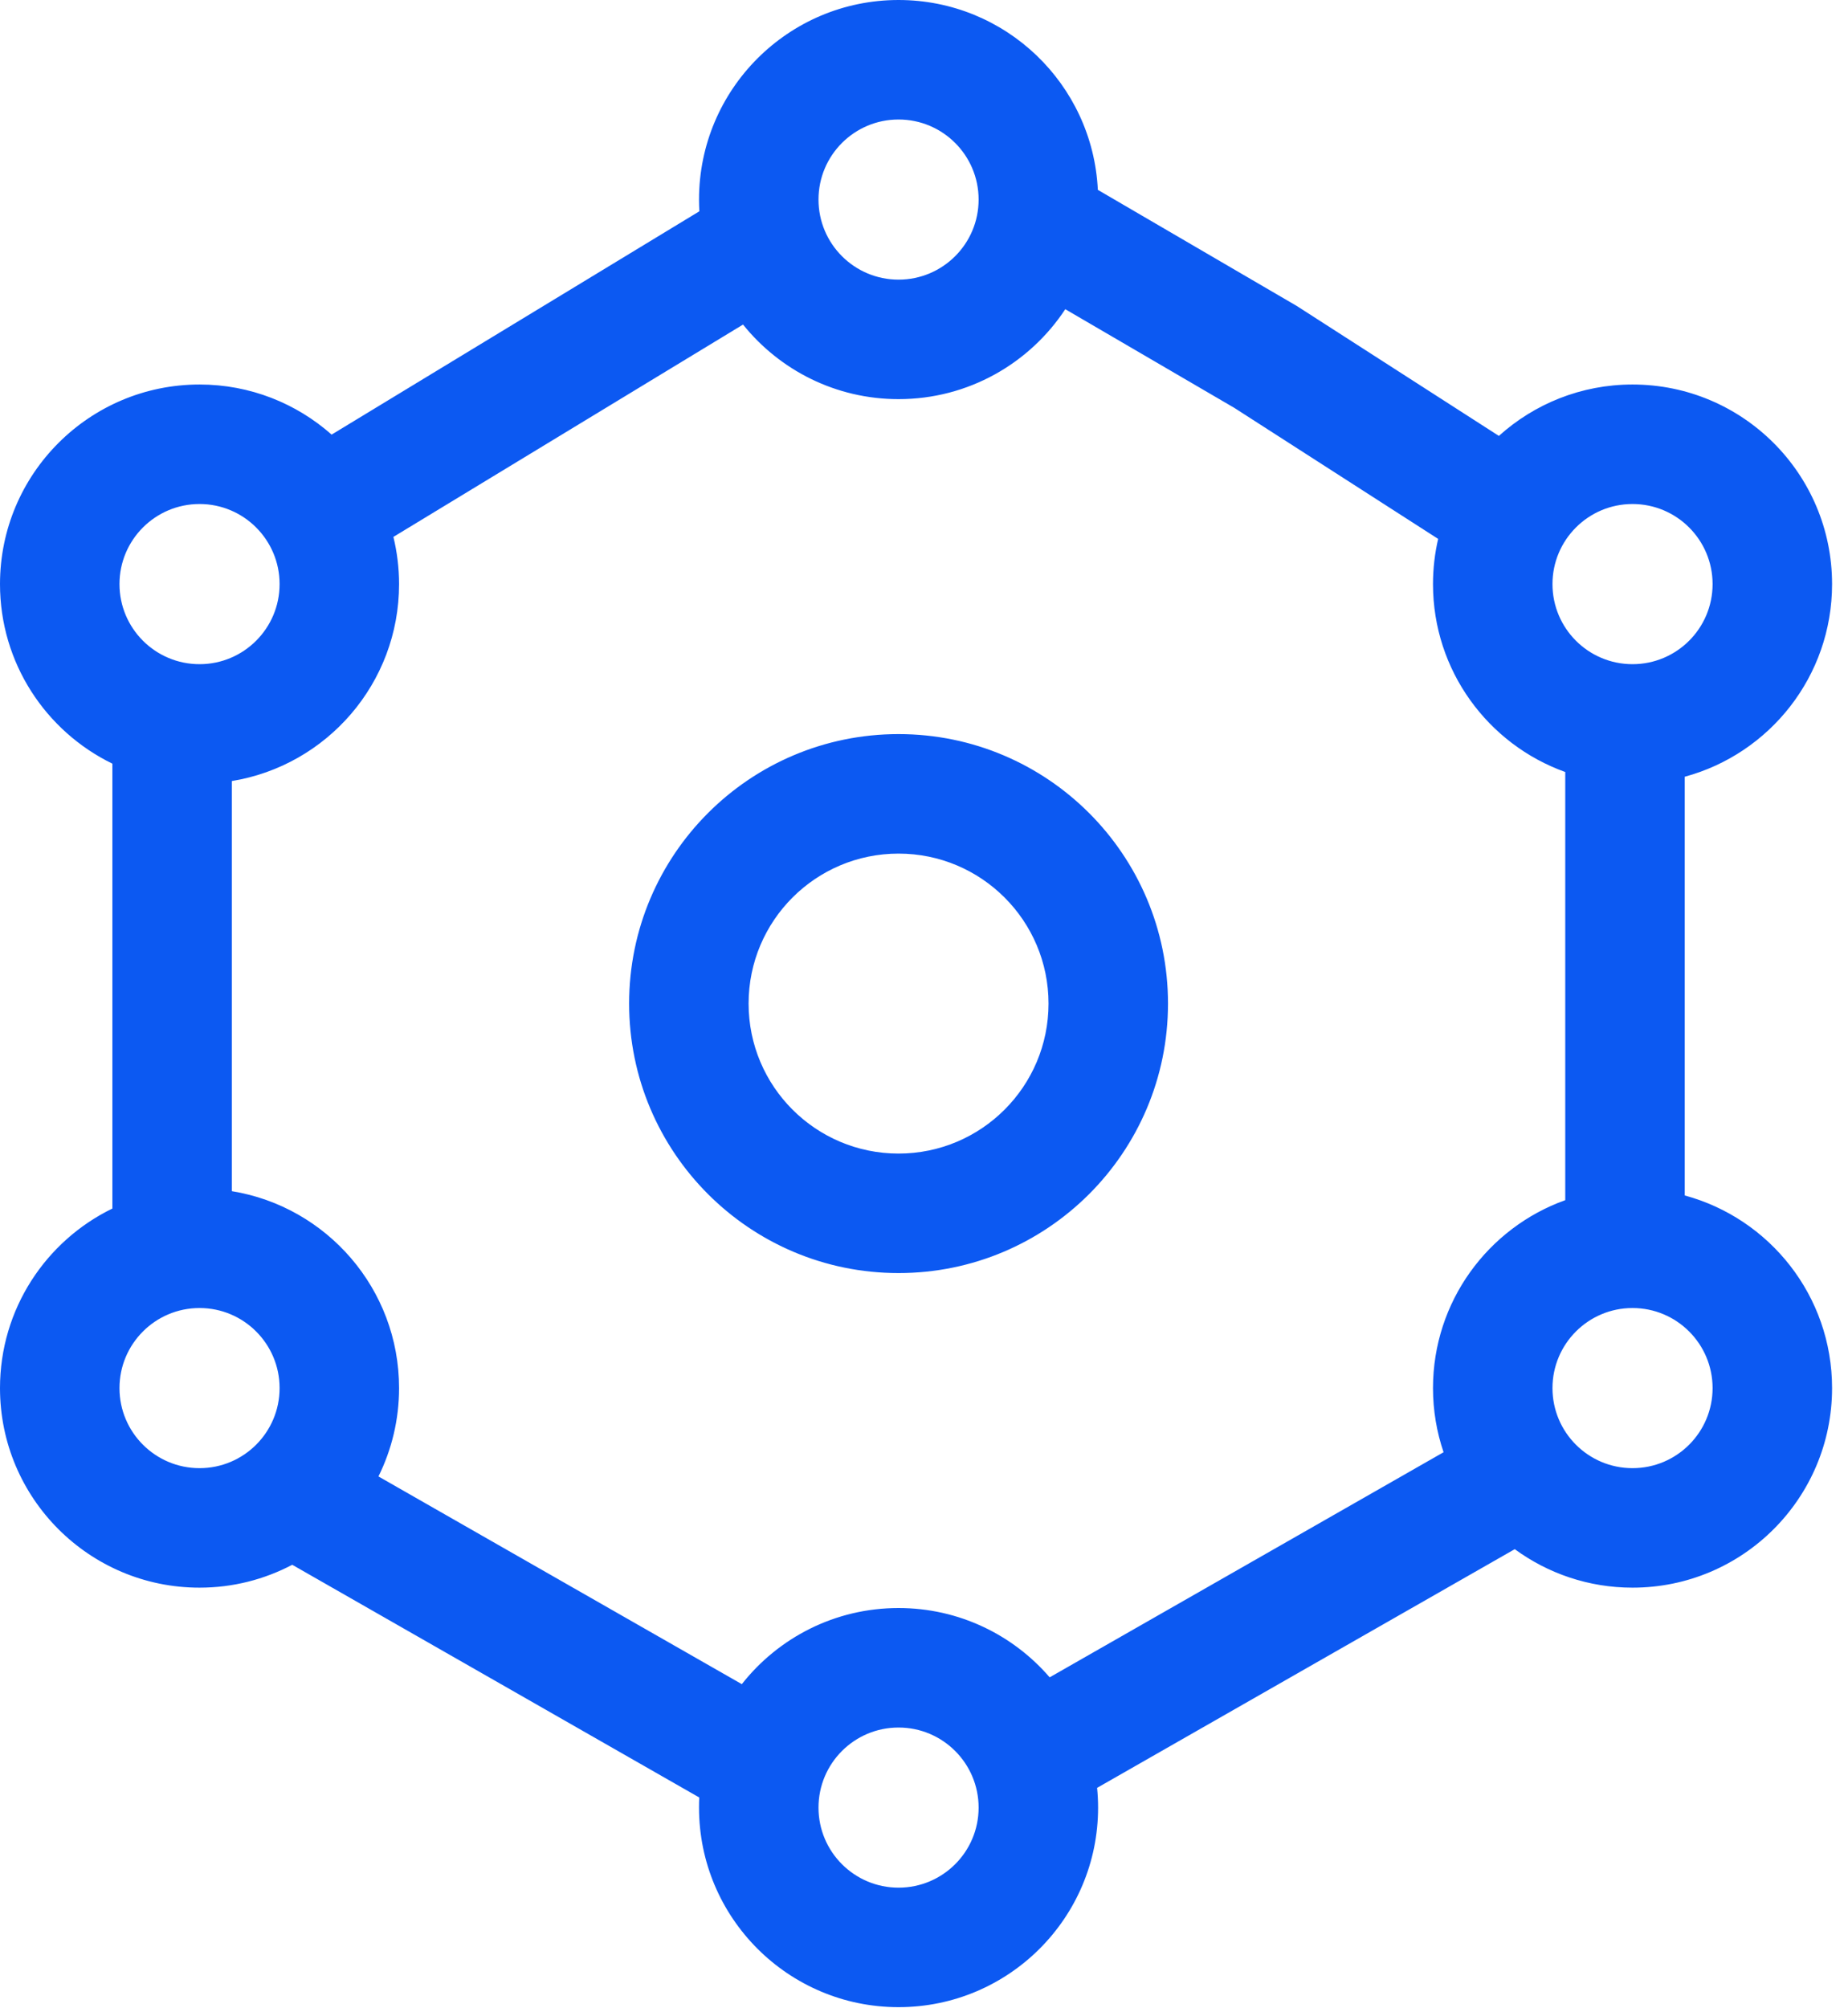 <?xml version="1.0" encoding="utf-8"?>
<svg xmlns="http://www.w3.org/2000/svg" fill="none" height="100%" overflow="visible" preserveAspectRatio="none" style="display: block;" viewBox="0 0 58 63" width="100%">
<g id="Group 52">
<path d="M28.201 0C31.558 0 34.297 2.641 34.456 5.958L40.699 9.601L47.043 13.679C48.153 12.677 49.624 12.066 51.237 12.066C54.696 12.066 57.5 14.87 57.5 18.329C57.5 21.221 55.54 23.654 52.876 24.374V37.514C55.54 38.234 57.5 40.667 57.5 43.559C57.5 47.017 54.696 49.821 51.237 49.821C49.855 49.821 48.577 49.372 47.541 48.613L34.433 56.103C34.453 56.307 34.464 56.514 34.464 56.723C34.464 60.181 31.66 62.985 28.201 62.985C24.743 62.985 21.939 60.181 21.939 56.723C21.939 56.616 21.941 56.51 21.946 56.405L9.172 49.103C8.302 49.561 7.313 49.821 6.263 49.821C2.804 49.821 0 47.017 0 43.559C0 41.081 1.439 38.939 3.527 37.924V23.964C1.439 22.948 0 20.807 0 18.329C0 14.87 2.804 12.066 6.263 12.066C7.853 12.066 9.304 12.661 10.408 13.638L21.95 6.63C21.943 6.508 21.939 6.386 21.939 6.263C21.939 2.804 24.743 0 28.201 0ZM28.201 54.21C26.814 54.21 25.689 55.335 25.689 56.723C25.689 58.11 26.814 59.235 28.201 59.235C29.589 59.235 30.714 58.11 30.714 56.723C30.714 55.335 29.589 54.21 28.201 54.21ZM33.434 9.703C32.314 11.403 30.389 12.525 28.201 12.525C26.228 12.525 24.468 11.612 23.32 10.185L12.347 16.848C12.462 17.323 12.525 17.819 12.525 18.329C12.525 21.442 10.254 24.024 7.277 24.509V37.379C10.254 37.864 12.525 40.445 12.525 43.559C12.525 44.554 12.291 45.495 11.878 46.331L23.282 52.849C24.429 51.394 26.205 50.46 28.201 50.46C30.097 50.46 31.796 51.303 32.944 52.635L45.307 45.571C45.092 44.94 44.975 44.263 44.975 43.559C44.975 40.841 46.706 38.528 49.126 37.661V24.226C46.706 23.359 44.975 21.047 44.975 18.329C44.975 17.841 45.031 17.367 45.137 16.911L38.739 12.799L33.434 9.703ZM6.263 41.046C4.875 41.046 3.75 42.171 3.75 43.559C3.75 44.946 4.875 46.071 6.263 46.071C7.65 46.071 8.775 44.946 8.775 43.559C8.775 42.171 7.65 41.046 6.263 41.046ZM51.237 41.046C49.85 41.046 48.725 42.171 48.725 43.559C48.725 44.946 49.849 46.071 51.237 46.071C52.625 46.071 53.75 44.946 53.75 43.559C53.75 42.171 52.625 41.046 51.237 41.046ZM28.201 23.036C32.871 23.036 36.658 26.822 36.658 31.492C36.658 36.163 32.872 39.949 28.201 39.949C23.531 39.949 19.745 36.163 19.745 31.492C19.745 26.822 23.531 23.036 28.201 23.036ZM28.201 26.786C25.602 26.786 23.495 28.893 23.495 31.492C23.495 34.092 25.602 36.199 28.201 36.199C30.801 36.199 32.908 34.092 32.908 31.492C32.908 28.893 30.8 26.786 28.201 26.786ZM6.263 15.816C4.875 15.816 3.75 16.942 3.75 18.329C3.75 19.717 4.875 20.842 6.263 20.842C7.65 20.842 8.775 19.717 8.775 18.329C8.775 16.942 7.65 15.816 6.263 15.816ZM51.237 15.816C49.85 15.816 48.725 16.942 48.725 18.329C48.725 19.717 49.849 20.842 51.237 20.842C52.625 20.842 53.75 19.717 53.75 18.329C53.75 16.942 52.625 15.816 51.237 15.816ZM28.201 3.75C26.814 3.75 25.689 4.875 25.689 6.263C25.689 7.65 26.814 8.775 28.201 8.775C29.589 8.775 30.714 7.65 30.714 6.263C30.714 4.875 29.589 3.75 28.201 3.75Z" fill="#0C59F2" id="Union"/>
</g>
</svg>